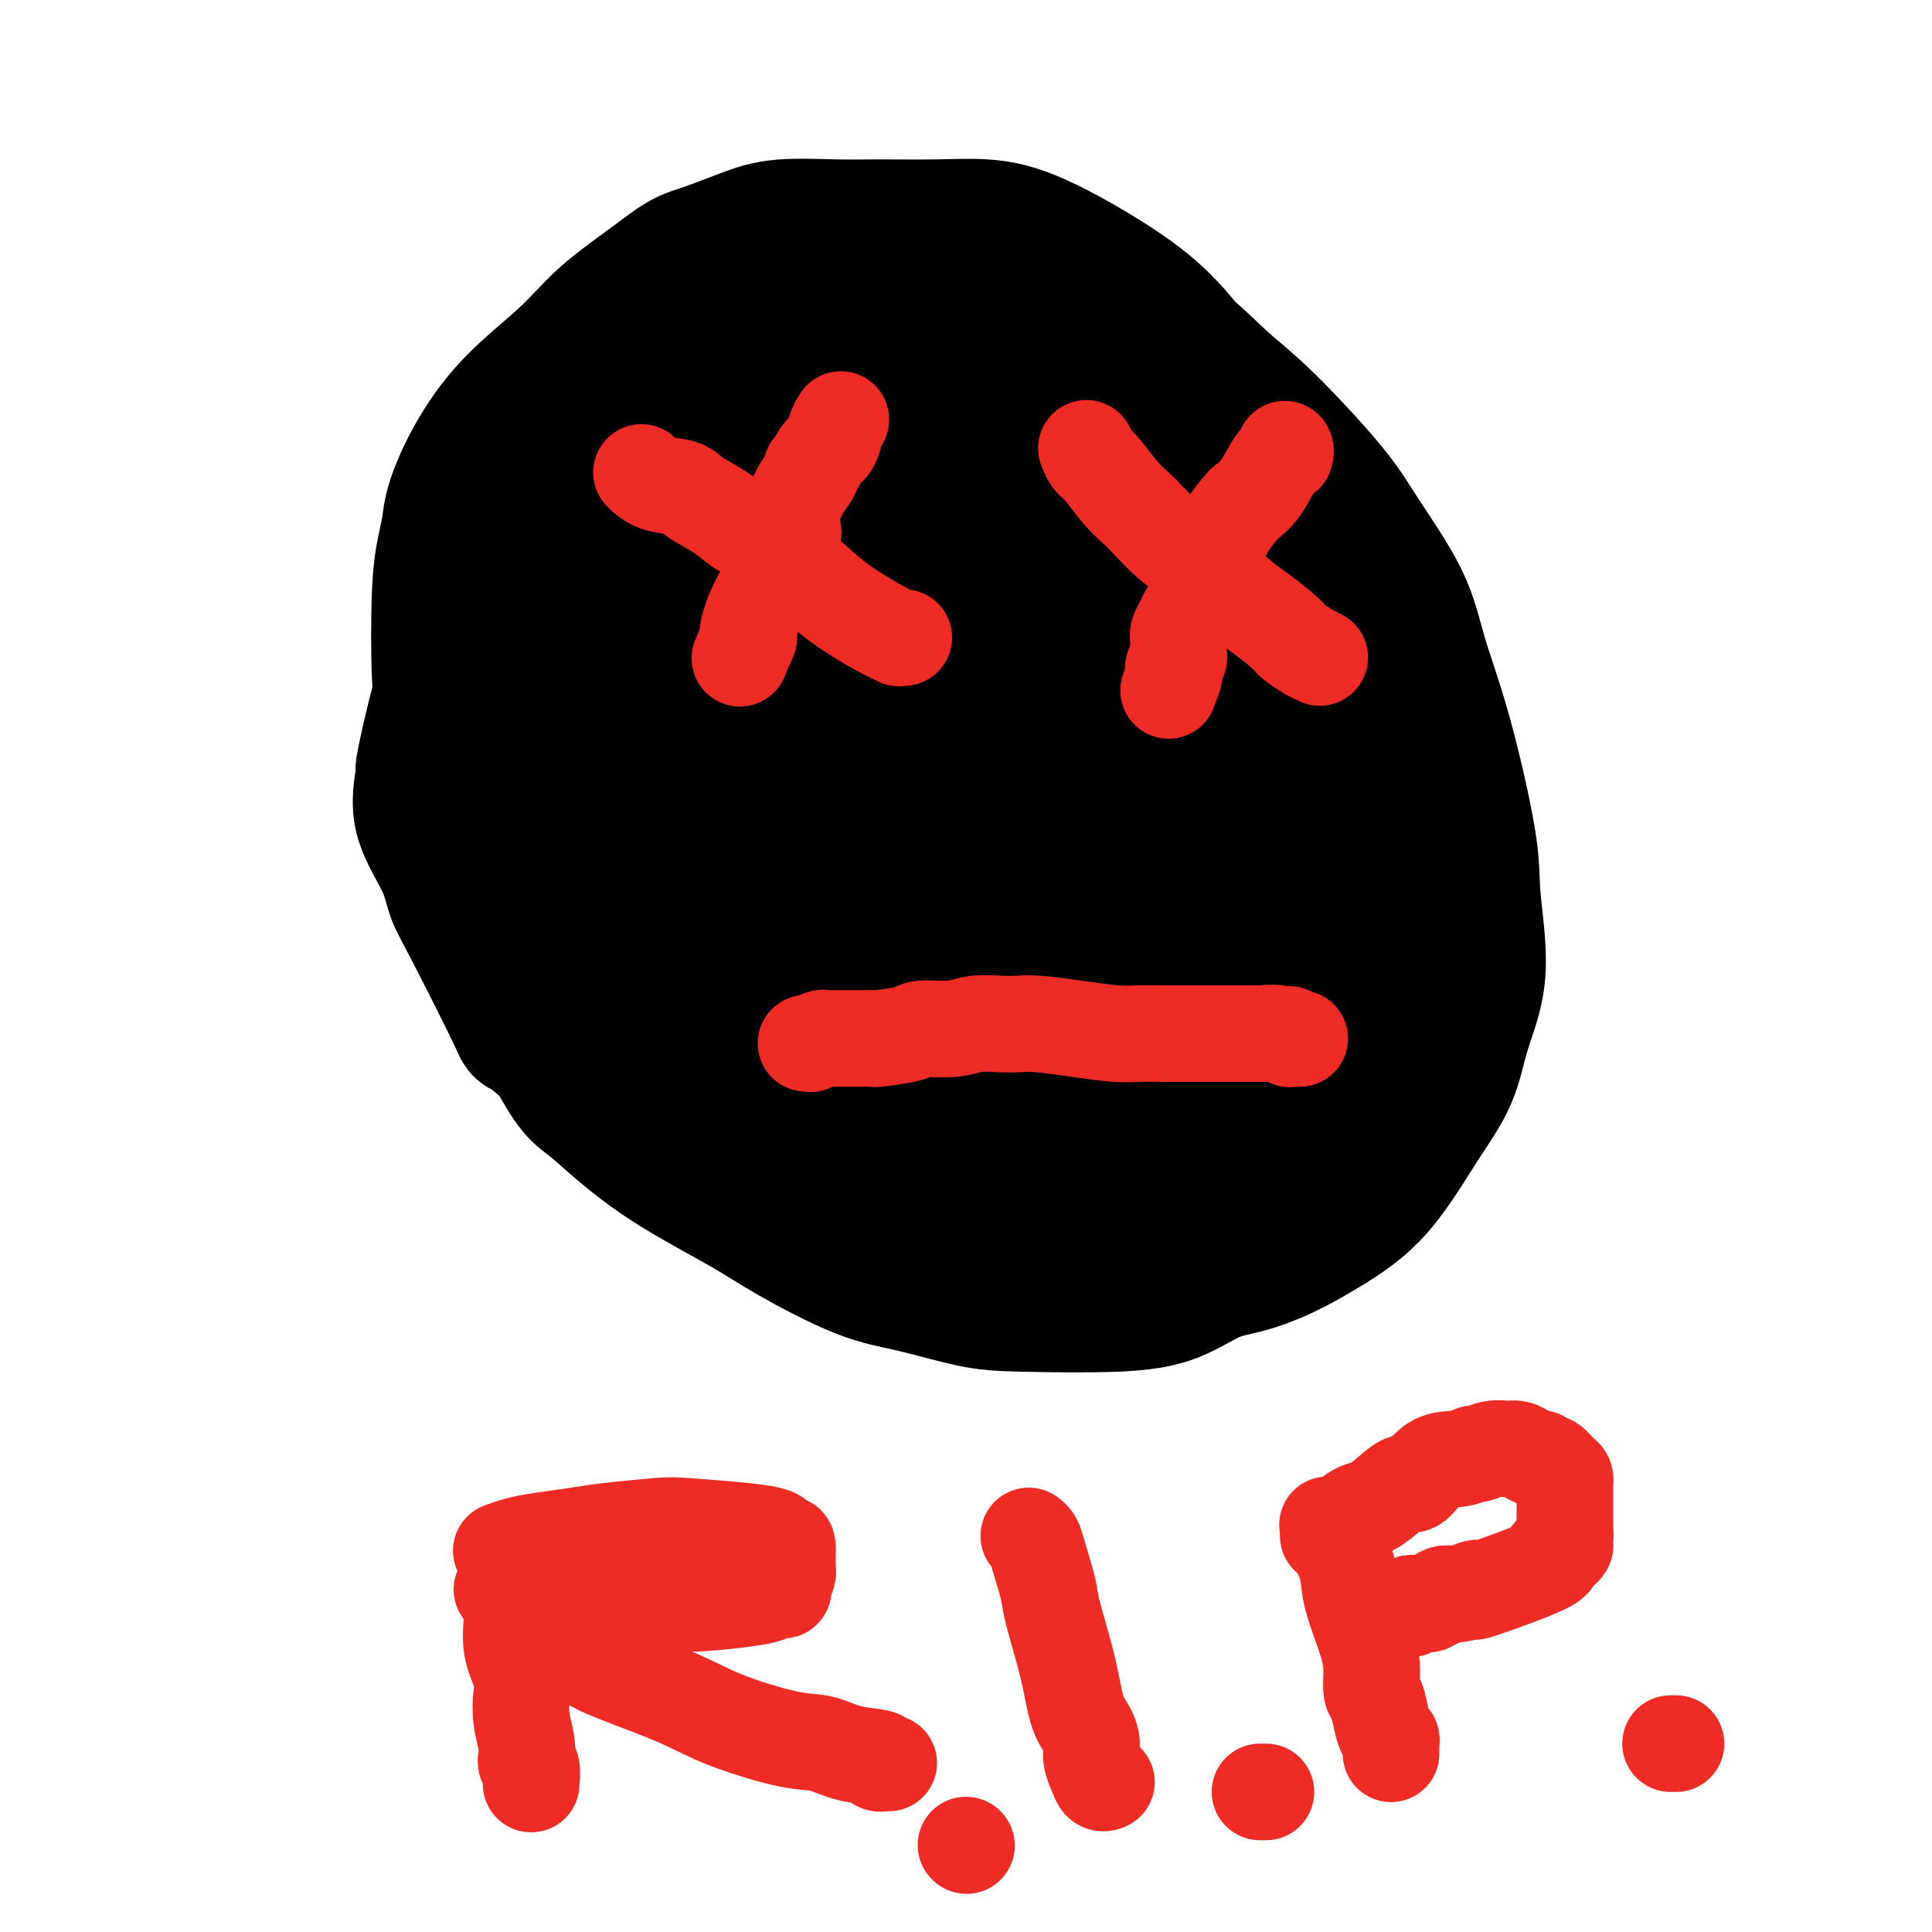 <svg viewBox='0 0 400 400' version='1.1' xmlns='http://www.w3.org/2000/svg' xmlns:xlink='http://www.w3.org/1999/xlink'><g fill='none' stroke='rgb(0,0,0)' stroke-width='28' stroke-linecap='round' stroke-linejoin='round'><path d='M241,115c0.118,-0.028 0.236,-0.056 0,0c-0.236,0.056 -0.825,0.196 -1,0c-0.175,-0.196 0.063,-0.727 0,-1c-0.063,-0.273 -0.426,-0.288 -1,-1c-0.574,-0.712 -1.359,-2.120 -2,-3c-0.641,-0.880 -1.139,-1.233 -2,-2c-0.861,-0.767 -2.085,-1.948 -3,-3c-0.915,-1.052 -1.521,-1.973 -3,-3c-1.479,-1.027 -3.832,-2.159 -6,-4c-2.168,-1.841 -4.152,-4.391 -7,-6c-2.848,-1.609 -6.559,-2.277 -9,-3c-2.441,-0.723 -3.610,-1.503 -6,-2c-2.390,-0.497 -5.999,-0.713 -9,-1c-3.001,-0.287 -5.394,-0.646 -8,-1c-2.606,-0.354 -5.424,-0.702 -8,-1c-2.576,-0.298 -4.912,-0.544 -9,0c-4.088,0.544 -9.930,1.878 -14,3c-4.070,1.122 -6.367,2.032 -9,3c-2.633,0.968 -5.602,1.996 -8,3c-2.398,1.004 -4.223,1.986 -7,4c-2.777,2.014 -6.504,5.061 -9,7c-2.496,1.939 -3.762,2.769 -6,5c-2.238,2.231 -5.448,5.864 -8,9c-2.552,3.136 -4.446,5.777 -6,8c-1.554,2.223 -2.767,4.029 -4,6c-1.233,1.971 -2.486,4.108 -4,9c-1.514,4.892 -3.290,12.541 -4,16c-0.710,3.459 -0.355,2.730 0,2'/><path d='M88,159c-1.455,6.493 -1.091,9.226 0,12c1.091,2.774 2.910,5.589 4,8c1.090,2.411 1.453,4.417 2,6c0.547,1.583 1.280,2.742 4,8c2.720,5.258 7.427,14.616 9,18c1.573,3.384 0.012,0.794 4,4c3.988,3.206 13.524,12.209 18,16c4.476,3.791 3.892,2.371 6,3c2.108,0.629 6.909,3.308 11,5c4.091,1.692 7.474,2.396 12,4c4.526,1.604 10.197,4.108 14,6c3.803,1.892 5.738,3.174 14,5c8.262,1.826 22.851,4.197 31,5c8.149,0.803 9.858,0.039 14,-1c4.142,-1.039 10.717,-2.351 15,-3c4.283,-0.649 6.275,-0.635 11,-3c4.725,-2.365 12.183,-7.111 16,-10c3.817,-2.889 3.994,-3.923 5,-6c1.006,-2.077 2.840,-5.197 4,-7c1.160,-1.803 1.646,-2.289 3,-4c1.354,-1.711 3.578,-4.648 5,-7c1.422,-2.352 2.044,-4.119 3,-6c0.956,-1.881 2.247,-3.878 3,-7c0.753,-3.122 0.969,-7.371 1,-11c0.031,-3.629 -0.124,-6.637 0,-9c0.124,-2.363 0.528,-4.081 0,-8c-0.528,-3.919 -1.987,-10.040 -3,-14c-1.013,-3.960 -1.580,-5.758 -3,-10c-1.420,-4.242 -3.691,-10.926 -6,-17c-2.309,-6.074 -4.654,-11.537 -7,-17'/><path d='M278,119c-4.624,-11.813 -6.685,-12.346 -9,-15c-2.315,-2.654 -4.885,-7.428 -8,-12c-3.115,-4.572 -6.777,-8.942 -10,-13c-3.223,-4.058 -6.008,-7.805 -9,-11c-2.992,-3.195 -6.192,-5.837 -11,-9c-4.808,-3.163 -11.225,-6.847 -16,-9c-4.775,-2.153 -7.910,-2.774 -11,-3c-3.090,-0.226 -6.136,-0.056 -10,0c-3.864,0.056 -8.547,-0.003 -12,0c-3.453,0.003 -5.678,0.068 -9,0c-3.322,-0.068 -7.742,-0.268 -11,0c-3.258,0.268 -5.353,1.002 -8,2c-2.647,0.998 -5.847,2.258 -8,3c-2.153,0.742 -3.259,0.966 -5,2c-1.741,1.034 -4.117,2.877 -7,5c-2.883,2.123 -6.271,4.524 -9,7c-2.729,2.476 -4.797,5.025 -8,8c-3.203,2.975 -7.541,6.376 -11,10c-3.459,3.624 -6.041,7.469 -8,11c-1.959,3.531 -3.296,6.746 -4,9c-0.704,2.254 -0.774,3.548 -1,5c-0.226,1.452 -0.608,3.064 -1,5c-0.392,1.936 -0.794,4.197 -1,9c-0.206,4.803 -0.217,12.147 0,17c0.217,4.853 0.661,7.214 1,11c0.339,3.786 0.572,8.995 1,13c0.428,4.005 1.051,6.805 2,11c0.949,4.195 2.223,9.784 3,12c0.777,2.216 1.055,1.058 3,5c1.945,3.942 5.556,12.983 8,18c2.444,5.017 3.722,6.008 5,7'/><path d='M114,217c4.452,8.725 6.083,9.537 8,11c1.917,1.463 4.120,3.575 7,6c2.880,2.425 6.438,5.162 11,8c4.562,2.838 10.129,5.776 14,8c3.871,2.224 6.046,3.734 10,6c3.954,2.266 9.688,5.288 14,7c4.312,1.712 7.203,2.115 11,3c3.797,0.885 8.499,2.252 12,3c3.501,0.748 5.802,0.878 11,1c5.198,0.122 13.293,0.235 19,0c5.707,-0.235 9.026,-0.819 12,-2c2.974,-1.181 5.604,-2.959 8,-4c2.396,-1.041 4.558,-1.346 7,-2c2.442,-0.654 5.165,-1.658 8,-3c2.835,-1.342 5.783,-3.022 9,-5c3.217,-1.978 6.703,-4.253 10,-8c3.297,-3.747 6.407,-8.965 9,-13c2.593,-4.035 4.671,-6.886 6,-10c1.329,-3.114 1.911,-6.490 3,-10c1.089,-3.510 2.685,-7.155 3,-12c0.315,-4.845 -0.652,-10.890 -1,-15c-0.348,-4.110 -0.077,-6.285 -1,-12c-0.923,-5.715 -3.040,-14.971 -5,-22c-1.960,-7.029 -3.764,-11.831 -5,-16c-1.236,-4.169 -1.903,-7.704 -4,-12c-2.097,-4.296 -5.625,-9.352 -8,-13c-2.375,-3.648 -3.598,-5.886 -7,-10c-3.402,-4.114 -8.984,-10.103 -13,-14c-4.016,-3.897 -6.466,-5.703 -9,-8c-2.534,-2.297 -5.153,-5.085 -9,-8c-3.847,-2.915 -8.924,-5.958 -14,-9'/><path d='M230,62c-8.364,-6.711 -6.774,-3.988 -10,-4c-3.226,-0.012 -11.266,-2.757 -16,-4c-4.734,-1.243 -6.160,-0.983 -9,-1c-2.840,-0.017 -7.094,-0.312 -11,0c-3.906,0.312 -7.465,1.231 -10,2c-2.535,0.769 -4.046,1.387 -7,3c-2.954,1.613 -7.353,4.221 -11,6c-3.647,1.779 -6.544,2.729 -9,4c-2.456,1.271 -4.471,2.864 -7,5c-2.529,2.136 -5.573,4.815 -8,7c-2.427,2.185 -4.238,3.877 -6,6c-1.762,2.123 -3.476,4.677 -5,7c-1.524,2.323 -2.856,4.415 -4,7c-1.144,2.585 -2.098,5.665 -3,9c-0.902,3.335 -1.753,6.926 -3,11c-1.247,4.074 -2.889,8.630 -4,13c-1.111,4.370 -1.689,8.555 -2,12c-0.311,3.445 -0.354,6.150 0,10c0.354,3.850 1.105,8.846 2,12c0.895,3.154 1.935,4.466 5,9c3.065,4.534 8.154,12.289 12,17c3.846,4.711 6.448,6.376 9,9c2.552,2.624 5.055,6.205 9,9c3.945,2.795 9.332,4.802 13,6c3.668,1.198 5.618,1.587 11,3c5.382,1.413 14.198,3.851 19,5c4.802,1.149 5.591,1.010 8,1c2.409,-0.010 6.440,0.111 10,0c3.560,-0.111 6.651,-0.453 9,-1c2.349,-0.547 3.957,-1.299 6,-3c2.043,-1.701 4.522,-4.350 7,-7'/><path d='M225,215c2.557,-2.841 2.449,-4.945 3,-9c0.551,-4.055 1.760,-10.063 3,-16c1.240,-5.937 2.509,-11.805 3,-16c0.491,-4.195 0.202,-6.717 0,-11c-0.202,-4.283 -0.318,-10.325 -1,-15c-0.682,-4.675 -1.929,-7.982 -3,-12c-1.071,-4.018 -1.965,-8.746 -5,-16c-3.035,-7.254 -8.210,-17.033 -12,-24c-3.790,-6.967 -6.196,-11.123 -9,-15c-2.804,-3.877 -6.005,-7.475 -9,-10c-2.995,-2.525 -5.782,-3.978 -9,-6c-3.218,-2.022 -6.865,-4.614 -10,-6c-3.135,-1.386 -5.758,-1.567 -8,-2c-2.242,-0.433 -4.105,-1.117 -8,0c-3.895,1.117 -9.823,4.036 -14,7c-4.177,2.964 -6.602,5.974 -9,9c-2.398,3.026 -4.770,6.066 -8,10c-3.230,3.934 -7.318,8.760 -11,15c-3.682,6.240 -6.959,13.895 -9,20c-2.041,6.105 -2.845,10.660 -3,17c-0.155,6.340 0.340,14.463 2,22c1.660,7.537 4.487,14.486 7,21c2.513,6.514 4.713,12.591 7,18c2.287,5.409 4.662,10.150 10,15c5.338,4.850 13.639,9.808 20,13c6.361,3.192 10.781,4.617 15,6c4.219,1.383 8.235,2.724 14,4c5.765,1.276 13.277,2.486 19,3c5.723,0.514 9.656,0.331 13,0c3.344,-0.331 6.098,-0.809 9,-3c2.902,-2.191 5.951,-6.096 9,-10'/><path d='M231,224c2.234,-2.672 3.319,-4.351 4,-7c0.681,-2.649 0.958,-6.268 1,-11c0.042,-4.732 -0.149,-10.578 0,-15c0.149,-4.422 0.639,-7.422 0,-14c-0.639,-6.578 -2.408,-16.735 -3,-21c-0.592,-4.265 -0.006,-2.640 -2,-7c-1.994,-4.360 -6.569,-14.707 -10,-21c-3.431,-6.293 -5.719,-8.532 -9,-11c-3.281,-2.468 -7.556,-5.165 -12,-8c-4.444,-2.835 -9.056,-5.809 -16,-8c-6.944,-2.191 -16.221,-3.599 -22,-4c-5.779,-0.401 -8.061,0.204 -11,1c-2.939,0.796 -6.537,1.784 -11,4c-4.463,2.216 -9.792,5.662 -14,10c-4.208,4.338 -7.295,9.568 -9,14c-1.705,4.432 -2.028,8.066 -3,12c-0.972,3.934 -2.594,8.166 -1,16c1.594,7.834 6.405,19.269 11,28c4.595,8.731 8.975,14.759 13,20c4.025,5.241 7.697,9.696 13,14c5.303,4.304 12.239,8.456 18,12c5.761,3.544 10.349,6.480 15,8c4.651,1.520 9.365,1.624 15,2c5.635,0.376 12.189,1.025 17,1c4.811,-0.025 7.878,-0.724 11,-2c3.122,-1.276 6.298,-3.129 9,-5c2.702,-1.871 4.928,-3.761 7,-6c2.072,-2.239 3.988,-4.827 6,-10c2.012,-5.173 4.119,-12.931 5,-16c0.881,-3.069 0.538,-1.448 1,-4c0.462,-2.552 1.731,-9.276 3,-16'/><path d='M257,180c1.395,-7.863 0.383,-9.522 0,-12c-0.383,-2.478 -0.137,-5.776 0,-10c0.137,-4.224 0.166,-9.374 0,-13c-0.166,-3.626 -0.529,-5.730 -3,-11c-2.471,-5.270 -7.052,-13.708 -10,-19c-2.948,-5.292 -4.262,-7.439 -7,-10c-2.738,-2.561 -6.900,-5.535 -10,-8c-3.100,-2.465 -5.139,-4.420 -7,-6c-1.861,-1.580 -3.544,-2.784 -5,-4c-1.456,-1.216 -2.683,-2.443 -6,-4c-3.317,-1.557 -8.722,-3.442 -13,-5c-4.278,-1.558 -7.430,-2.789 -11,-3c-3.570,-0.211 -7.560,0.597 -12,2c-4.440,1.403 -9.332,3.402 -13,5c-3.668,1.598 -6.113,2.796 -9,5c-2.887,2.204 -6.217,5.416 -9,8c-2.783,2.584 -5.020,4.541 -9,10c-3.980,5.459 -9.705,14.419 -13,21c-3.295,6.581 -4.161,10.783 -5,14c-0.839,3.217 -1.651,5.450 -2,10c-0.349,4.550 -0.235,11.418 0,16c0.235,4.582 0.592,6.876 3,12c2.408,5.124 6.867,13.076 11,19c4.133,5.924 7.938,9.821 12,13c4.062,3.179 8.380,5.639 13,8c4.620,2.361 9.542,4.622 13,6c3.458,1.378 5.453,1.875 10,3c4.547,1.125 11.647,2.880 17,4c5.353,1.120 8.958,1.606 14,2c5.042,0.394 11.521,0.697 18,1'/><path d='M224,234c9.020,1.145 7.070,0.507 9,0c1.930,-0.507 7.740,-0.882 11,-2c3.260,-1.118 3.970,-2.979 5,-4c1.030,-1.021 2.380,-1.200 4,-3c1.620,-1.800 3.508,-5.219 5,-8c1.492,-2.781 2.587,-4.924 3,-9c0.413,-4.076 0.144,-10.085 0,-15c-0.144,-4.915 -0.163,-8.737 -1,-13c-0.837,-4.263 -2.490,-8.966 -4,-13c-1.510,-4.034 -2.875,-7.397 -6,-13c-3.125,-5.603 -8.010,-13.444 -11,-18c-2.990,-4.556 -4.086,-5.826 -8,-10c-3.914,-4.174 -10.645,-11.250 -16,-16c-5.355,-4.750 -9.332,-7.174 -14,-10c-4.668,-2.826 -10.026,-6.056 -13,-8c-2.974,-1.944 -3.563,-2.604 -7,-5c-3.437,-2.396 -9.722,-6.530 -14,-9c-4.278,-2.470 -6.549,-3.277 -10,-4c-3.451,-0.723 -8.083,-1.363 -11,-2c-2.917,-0.637 -4.120,-1.270 -6,-1c-1.880,0.270 -4.438,1.444 -7,3c-2.562,1.556 -5.128,3.493 -7,5c-1.872,1.507 -3.051,2.582 -6,6c-2.949,3.418 -7.670,9.179 -11,14c-3.330,4.821 -5.271,8.701 -7,11c-1.729,2.299 -3.248,3.015 -4,9c-0.752,5.985 -0.737,17.239 -1,22c-0.263,4.761 -0.802,3.029 1,8c1.802,4.971 5.947,16.646 9,23c3.053,6.354 5.015,7.387 8,10c2.985,2.613 6.992,6.807 11,11'/><path d='M126,193c5.794,4.921 10.781,6.723 15,9c4.219,2.277 7.672,5.030 11,7c3.328,1.970 6.533,3.158 13,5c6.467,1.842 16.197,4.339 22,6c5.803,1.661 7.680,2.486 12,3c4.320,0.514 11.085,0.718 14,1c2.915,0.282 1.982,0.642 5,1c3.018,0.358 9.989,0.713 13,1c3.011,0.287 2.063,0.507 4,0c1.937,-0.507 6.761,-1.742 9,-2c2.239,-0.258 1.894,0.459 3,0c1.106,-0.459 3.662,-2.095 5,-3c1.338,-0.905 1.456,-1.080 2,-2c0.544,-0.920 1.514,-2.586 3,-4c1.486,-1.414 3.488,-2.576 5,-4c1.512,-1.424 2.535,-3.110 3,-4c0.465,-0.890 0.374,-0.984 1,-2c0.626,-1.016 1.971,-2.953 3,-5c1.029,-2.047 1.742,-4.202 2,-6c0.258,-1.798 0.063,-3.237 0,-5c-0.063,-1.763 0.008,-3.848 0,-6c-0.008,-2.152 -0.094,-4.370 0,-7c0.094,-2.630 0.367,-5.672 0,-8c-0.367,-2.328 -1.373,-3.943 -2,-6c-0.627,-2.057 -0.877,-4.558 -1,-7c-0.123,-2.442 -0.121,-4.826 0,-6c0.121,-1.174 0.362,-1.140 0,-4c-0.362,-2.860 -1.328,-8.616 -2,-12c-0.672,-3.384 -1.049,-4.395 -2,-6c-0.951,-1.605 -2.475,-3.802 -4,-6'/><path d='M260,121c-2.189,-4.758 -3.663,-4.654 -5,-6c-1.337,-1.346 -2.537,-4.142 -4,-6c-1.463,-1.858 -3.188,-2.777 -6,-5c-2.812,-2.223 -6.709,-5.749 -10,-8c-3.291,-2.251 -5.974,-3.227 -8,-4c-2.026,-0.773 -3.395,-1.343 -5,-2c-1.605,-0.657 -3.448,-1.402 -5,-2c-1.552,-0.598 -2.815,-1.050 -4,-1c-1.185,0.050 -2.294,0.602 -5,0c-2.706,-0.602 -7.010,-2.357 -10,-3c-2.990,-0.643 -4.665,-0.173 -7,0c-2.335,0.173 -5.331,0.049 -7,0c-1.669,-0.049 -2.010,-0.023 -3,0c-0.990,0.023 -2.629,0.043 -4,0c-1.371,-0.043 -2.475,-0.149 -4,0c-1.525,0.149 -3.470,0.555 -5,1c-1.530,0.445 -2.645,0.931 -4,2c-1.355,1.069 -2.950,2.723 -4,4c-1.050,1.277 -1.554,2.179 -3,4c-1.446,1.821 -3.834,4.561 -5,6c-1.166,1.439 -1.111,1.575 -3,4c-1.889,2.425 -5.721,7.138 -8,11c-2.279,3.862 -3.003,6.874 -4,11c-0.997,4.126 -2.265,9.368 -3,14c-0.735,4.632 -0.935,8.656 -1,12c-0.065,3.344 0.007,6.009 0,8c-0.007,1.991 -0.093,3.310 0,6c0.093,2.690 0.365,6.752 1,11c0.635,4.248 1.632,8.682 3,12c1.368,3.318 3.105,5.519 5,9c1.895,3.481 3.947,8.240 6,13'/><path d='M148,212c4.853,9.001 9.986,14.504 12,17c2.014,2.496 0.908,1.986 3,3c2.092,1.014 7.382,3.553 11,5c3.618,1.447 5.565,1.804 7,2c1.435,0.196 2.359,0.233 5,0c2.641,-0.233 7.000,-0.735 10,-1c3.000,-0.265 4.643,-0.293 8,-1c3.357,-0.707 8.429,-2.093 13,-5c4.571,-2.907 8.640,-7.336 12,-11c3.360,-3.664 6.012,-6.564 8,-10c1.988,-3.436 3.314,-7.408 4,-12c0.686,-4.592 0.732,-9.803 1,-14c0.268,-4.197 0.757,-7.380 0,-14c-0.757,-6.620 -2.759,-16.676 -4,-22c-1.241,-5.324 -1.719,-5.914 -3,-9c-1.281,-3.086 -3.364,-8.666 -5,-12c-1.636,-3.334 -2.824,-4.420 -5,-7c-2.176,-2.580 -5.341,-6.652 -8,-9c-2.659,-2.348 -4.811,-2.970 -7,-4c-2.189,-1.030 -4.415,-2.467 -6,-3c-1.585,-0.533 -2.529,-0.163 -3,0c-0.471,0.163 -0.469,0.120 -1,0c-0.531,-0.120 -1.595,-0.317 -3,0c-1.405,0.317 -3.151,1.146 -5,2c-1.849,0.854 -3.801,1.731 -8,5c-4.199,3.269 -10.646,8.928 -13,11c-2.354,2.072 -0.614,0.555 -3,4c-2.386,3.445 -8.897,11.851 -13,18c-4.103,6.149 -5.797,10.040 -7,13c-1.203,2.960 -1.915,4.989 -2,8c-0.085,3.011 0.458,7.006 1,11'/><path d='M147,177c0.666,5.837 2.831,10.931 5,15c2.169,4.069 4.341,7.114 6,9c1.659,1.886 2.807,2.614 5,4c2.193,1.386 5.433,3.430 8,5c2.567,1.570 4.460,2.667 7,3c2.540,0.333 5.725,-0.099 8,0c2.275,0.099 3.639,0.729 6,-1c2.361,-1.729 5.721,-5.817 7,-10c1.279,-4.183 0.479,-8.460 0,-13c-0.479,-4.540 -0.637,-9.343 -1,-14c-0.363,-4.657 -0.932,-9.169 -2,-13c-1.068,-3.831 -2.637,-6.980 -4,-9c-1.363,-2.020 -2.522,-2.910 -5,-4c-2.478,-1.090 -6.274,-2.380 -8,-3c-1.726,-0.620 -1.380,-0.569 -2,0c-0.620,0.569 -2.204,1.657 -4,3c-1.796,1.343 -3.803,2.939 -5,5c-1.197,2.061 -1.586,4.585 -2,7c-0.414,2.415 -0.855,4.721 0,7c0.855,2.279 3.005,4.531 5,7c1.995,2.469 3.834,5.156 6,7c2.166,1.844 4.659,2.846 8,4c3.341,1.154 7.530,2.462 10,3c2.470,0.538 3.222,0.307 6,0c2.778,-0.307 7.584,-0.691 10,-2c2.416,-1.309 2.442,-3.545 3,-6c0.558,-2.455 1.647,-5.130 2,-9c0.353,-3.870 -0.029,-8.934 -1,-13c-0.971,-4.066 -2.531,-7.133 -4,-9c-1.469,-1.867 -2.848,-2.533 -4,-3c-1.152,-0.467 -2.076,-0.733 -3,-1'/><path d='M204,146c-3.172,-0.100 -7.601,1.651 -10,4c-2.399,2.349 -2.768,5.295 -4,8c-1.232,2.705 -3.328,5.168 -5,9c-1.672,3.832 -2.922,9.032 -3,12c-0.078,2.968 1.015,3.705 2,5c0.985,1.295 1.863,3.148 2,4c0.137,0.852 -0.468,0.704 0,0c0.468,-0.704 2.008,-1.963 3,-4c0.992,-2.037 1.435,-4.853 2,-9c0.565,-4.147 1.251,-9.627 1,-15c-0.251,-5.373 -1.440,-10.640 -3,-16c-1.560,-5.360 -3.490,-10.813 -6,-17c-2.510,-6.187 -5.600,-13.109 -7,-17c-1.400,-3.891 -1.111,-4.753 -1,-5c0.111,-0.247 0.045,0.120 0,0c-0.045,-0.120 -0.068,-0.726 1,0c1.068,0.726 3.229,2.783 5,5c1.771,2.217 3.154,4.594 5,11c1.846,6.406 4.155,16.841 5,24c0.845,7.159 0.226,11.042 0,15c-0.226,3.958 -0.059,7.992 0,10c0.059,2.008 0.008,1.992 0,2c-0.008,0.008 0.026,0.041 0,0c-0.026,-0.041 -0.112,-0.156 0,0c0.112,0.156 0.420,0.581 -1,-1c-1.420,-1.581 -4.570,-5.169 -7,-9c-2.430,-3.831 -4.140,-7.905 -5,-11c-0.860,-3.095 -0.870,-5.211 -1,-9c-0.130,-3.789 -0.381,-9.251 0,-13c0.381,-3.749 1.395,-5.785 3,-8c1.605,-2.215 3.803,-4.607 6,-7'/><path d='M186,114c2.415,-2.382 3.953,-0.837 6,0c2.047,0.837 4.602,0.967 7,2c2.398,1.033 4.639,2.969 7,5c2.361,2.031 4.844,4.158 7,7c2.156,2.842 3.987,6.399 5,11c1.013,4.601 1.209,10.248 1,14c-0.209,3.752 -0.821,5.611 -2,8c-1.179,2.389 -2.924,5.307 -5,8c-2.076,2.693 -4.483,5.160 -6,7c-1.517,1.840 -2.144,3.051 -4,4c-1.856,0.949 -4.941,1.634 -7,2c-2.059,0.366 -3.093,0.413 -6,-1c-2.907,-1.413 -7.686,-4.286 -11,-7c-3.314,-2.714 -5.162,-5.268 -8,-9c-2.838,-3.732 -6.667,-8.643 -9,-12c-2.333,-3.357 -3.170,-5.161 -4,-8c-0.830,-2.839 -1.652,-6.713 -2,-9c-0.348,-2.287 -0.222,-2.988 0,-5c0.222,-2.012 0.541,-5.337 2,-8c1.459,-2.663 4.058,-4.664 7,-7c2.942,-2.336 6.225,-5.006 9,-7c2.775,-1.994 5.041,-3.311 8,-5c2.959,-1.689 6.610,-3.749 10,-6c3.390,-2.251 6.519,-4.694 8,-6c1.481,-1.306 1.314,-1.474 2,-2c0.686,-0.526 2.226,-1.410 3,-2c0.774,-0.590 0.782,-0.884 1,-1c0.218,-0.116 0.646,-0.052 1,0c0.354,0.052 0.634,0.091 1,0c0.366,-0.091 0.819,-0.312 1,0c0.181,0.312 0.091,1.156 0,2'/><path d='M208,89c0.967,0.549 1.385,1.423 2,2c0.615,0.577 1.429,0.857 2,1c0.571,0.143 0.900,0.148 1,0c0.100,-0.148 -0.029,-0.451 0,0c0.029,0.451 0.216,1.654 1,3c0.784,1.346 2.166,2.835 3,4c0.834,1.165 1.122,2.005 2,3c0.878,0.995 2.347,2.146 3,3c0.653,0.854 0.492,1.413 1,2c0.508,0.587 1.687,1.203 2,2c0.313,0.797 -0.240,1.776 1,4c1.240,2.224 4.274,5.693 6,8c1.726,2.307 2.143,3.453 3,5c0.857,1.547 2.153,3.495 3,6c0.847,2.505 1.247,5.567 2,8c0.753,2.433 1.861,4.237 3,7c1.139,2.763 2.309,6.485 3,9c0.691,2.515 0.904,3.824 1,5c0.096,1.176 0.076,2.220 0,4c-0.076,1.780 -0.208,4.295 0,8c0.208,3.705 0.758,8.601 1,12c0.242,3.399 0.178,5.300 0,6c-0.178,0.700 -0.469,0.198 -1,1c-0.531,0.802 -1.303,2.907 -2,5c-0.697,2.093 -1.320,4.174 -2,5c-0.680,0.826 -1.418,0.396 -3,1c-1.582,0.604 -4.010,2.242 -5,3c-0.990,0.758 -0.544,0.636 -1,1c-0.456,0.364 -1.815,1.213 -4,2c-2.185,0.787 -5.196,1.510 -7,2c-1.804,0.490 -2.402,0.745 -3,1'/><path d='M220,212c-4.193,1.773 -3.174,1.204 -3,1c0.174,-0.204 -0.496,-0.043 -1,0c-0.504,0.043 -0.841,-0.033 -1,0c-0.159,0.033 -0.138,0.173 0,0c0.138,-0.173 0.394,-0.659 0,-2c-0.394,-1.341 -1.438,-3.537 -2,-5c-0.562,-1.463 -0.642,-2.192 -1,-4c-0.358,-1.808 -0.996,-4.697 -1,-8c-0.004,-3.303 0.625,-7.022 1,-10c0.375,-2.978 0.497,-5.214 1,-9c0.503,-3.786 1.388,-9.123 2,-15c0.612,-5.877 0.950,-12.294 1,-17c0.050,-4.706 -0.190,-7.700 0,-11c0.190,-3.300 0.808,-6.907 1,-10c0.192,-3.093 -0.043,-5.674 0,-8c0.043,-2.326 0.365,-4.399 0,-8c-0.365,-3.601 -1.418,-8.732 -2,-12c-0.582,-3.268 -0.692,-4.675 -1,-6c-0.308,-1.325 -0.815,-2.568 -1,-3c-0.185,-0.432 -0.050,-0.053 0,-1c0.050,-0.947 0.013,-3.219 0,-4c-0.013,-0.781 -0.004,-0.069 0,0c0.004,0.069 0.001,-0.504 0,-1c-0.001,-0.496 -0.000,-0.917 0,-1c0.000,-0.083 0.000,0.170 0,0c-0.000,-0.170 -0.000,-0.763 0,-1c0.000,-0.237 0.000,-0.119 0,0'/><path d='M213,77c-0.376,-6.796 0.683,-1.286 2,1c1.317,2.286 2.891,1.346 4,1c1.109,-0.346 1.754,-0.099 2,0c0.246,0.099 0.094,0.052 0,0c-0.094,-0.052 -0.128,-0.107 0,0c0.128,0.107 0.419,0.375 0,1c-0.419,0.625 -1.548,1.607 -2,2c-0.452,0.393 -0.226,0.196 0,0'/></g>
<g fill='none' stroke='rgb(238,43,36)' stroke-width='20' stroke-linecap='round' stroke-linejoin='round'><path d='M133,98c0.055,0.056 0.109,0.111 0,0c-0.109,-0.111 -0.382,-0.389 0,0c0.382,0.389 1.419,1.446 3,2c1.581,0.554 3.707,0.606 5,1c1.293,0.394 1.752,1.130 3,2c1.248,0.870 3.283,1.872 5,3c1.717,1.128 3.116,2.380 4,3c0.884,0.620 1.254,0.607 2,1c0.746,0.393 1.868,1.190 3,2c1.132,0.810 2.273,1.632 4,3c1.727,1.368 4.041,3.281 6,5c1.959,1.719 3.562,3.245 6,5c2.438,1.755 5.711,3.738 8,5c2.289,1.262 3.594,1.802 4,2c0.406,0.198 -0.087,0.053 0,0c0.087,-0.053 0.754,-0.014 1,0c0.246,0.014 0.070,0.004 0,0c-0.070,-0.004 -0.035,-0.002 0,0'/><path d='M174,87c-0.026,0.040 -0.052,0.079 0,0c0.052,-0.079 0.183,-0.277 0,0c-0.183,0.277 -0.680,1.030 -1,2c-0.320,0.970 -0.462,2.156 -1,3c-0.538,0.844 -1.471,1.346 -2,2c-0.529,0.654 -0.652,1.460 -1,2c-0.348,0.540 -0.920,0.814 -1,1c-0.080,0.186 0.332,0.284 0,1c-0.332,0.716 -1.408,2.050 -2,3c-0.592,0.950 -0.701,1.516 -1,2c-0.299,0.484 -0.787,0.885 -1,2c-0.213,1.115 -0.152,2.943 0,4c0.152,1.057 0.396,1.344 0,2c-0.396,0.656 -1.430,1.681 -2,3c-0.570,1.319 -0.674,2.933 -1,4c-0.326,1.067 -0.874,1.588 -1,2c-0.126,0.412 0.169,0.715 0,1c-0.169,0.285 -0.801,0.553 -1,1c-0.199,0.447 0.034,1.072 0,1c-0.034,-0.072 -0.335,-0.843 -1,0c-0.665,0.843 -1.695,3.298 -2,4c-0.305,0.702 0.114,-0.349 0,0c-0.114,0.349 -0.763,2.097 -1,3c-0.237,0.903 -0.064,0.960 0,1c0.064,0.040 0.017,0.062 0,0c-0.017,-0.062 -0.005,-0.209 0,0c0.005,0.209 0.001,0.774 0,1c-0.001,0.226 -0.001,0.113 0,0'/><path d='M155,132c-3.167,7.500 -1.583,3.750 0,0'/><path d='M225,93c-0.006,-0.014 -0.011,-0.029 0,0c0.011,0.029 0.040,0.101 0,0c-0.040,-0.101 -0.149,-0.376 0,0c0.149,0.376 0.556,1.401 1,2c0.444,0.599 0.926,0.772 2,2c1.074,1.228 2.742,3.512 4,5c1.258,1.488 2.108,2.180 3,3c0.892,0.820 1.828,1.767 3,3c1.172,1.233 2.580,2.751 4,4c1.420,1.249 2.853,2.229 4,3c1.147,0.771 2.007,1.333 4,3c1.993,1.667 5.120,4.441 7,6c1.880,1.559 2.512,1.905 4,3c1.488,1.095 3.832,2.938 5,4c1.168,1.062 1.160,1.342 2,2c0.840,0.658 2.526,1.693 3,2c0.474,0.307 -0.265,-0.114 0,0c0.265,0.114 1.535,0.763 2,1c0.465,0.237 0.125,0.064 0,0c-0.125,-0.064 -0.034,-0.017 0,0c0.034,0.017 0.010,0.005 0,0c-0.010,-0.005 -0.005,-0.002 0,0'/><path d='M266,94c-0.003,-0.037 -0.006,-0.073 0,0c0.006,0.073 0.021,0.256 0,0c-0.021,-0.256 -0.080,-0.951 0,-1c0.080,-0.049 0.297,0.548 0,1c-0.297,0.452 -1.108,0.759 -2,2c-0.892,1.241 -1.864,3.415 -3,5c-1.136,1.585 -2.437,2.579 -3,3c-0.563,0.421 -0.388,0.267 -1,1c-0.612,0.733 -2.010,2.352 -3,4c-0.990,1.648 -1.571,3.326 -2,4c-0.429,0.674 -0.705,0.343 -1,1c-0.295,0.657 -0.608,2.301 -1,3c-0.392,0.699 -0.864,0.452 -1,1c-0.136,0.548 0.065,1.890 0,3c-0.065,1.110 -0.396,1.986 -1,3c-0.604,1.014 -1.483,2.164 -2,3c-0.517,0.836 -0.673,1.357 -1,2c-0.327,0.643 -0.823,1.409 -1,2c-0.177,0.591 -0.033,1.009 0,2c0.033,0.991 -0.044,2.557 0,3c0.044,0.443 0.208,-0.235 0,0c-0.208,0.235 -0.788,1.383 -1,2c-0.212,0.617 -0.057,0.701 0,1c0.057,0.299 0.015,0.811 0,1c-0.015,0.189 -0.004,0.054 0,0c0.004,-0.054 0.002,-0.027 0,0'/><path d='M243,140c-1.833,5.167 -0.917,2.583 0,0'/><path d='M167,216c-0.109,-0.002 -0.218,-0.004 0,0c0.218,0.004 0.764,0.015 1,0c0.236,-0.015 0.162,-0.057 0,0c-0.162,0.057 -0.411,0.211 0,0c0.411,-0.211 1.482,-0.789 2,-1c0.518,-0.211 0.482,-0.057 1,0c0.518,0.057 1.591,0.015 2,0c0.409,-0.015 0.156,-0.004 0,0c-0.156,0.004 -0.213,0.001 0,0c0.213,-0.001 0.696,-0.000 1,0c0.304,0.000 0.430,0.001 1,0c0.570,-0.001 1.585,-0.003 2,0c0.415,0.003 0.229,0.011 1,0c0.771,-0.011 2.498,-0.040 3,0c0.502,0.040 -0.223,0.151 1,0c1.223,-0.151 4.392,-0.562 6,-1c1.608,-0.438 1.655,-0.902 3,-1c1.345,-0.098 3.987,0.169 6,0c2.013,-0.169 3.396,-0.775 5,-1c1.604,-0.225 3.429,-0.071 5,0c1.571,0.071 2.887,0.057 4,0c1.113,-0.057 2.023,-0.159 4,0c1.977,0.159 5.022,0.578 8,1c2.978,0.422 5.888,0.845 8,1c2.112,0.155 3.426,0.042 5,0c1.574,-0.042 3.409,-0.011 5,0c1.591,0.011 2.937,0.003 5,0c2.063,-0.003 4.842,-0.001 7,0c2.158,0.001 3.697,0.000 5,0c1.303,-0.000 2.372,-0.000 3,0c0.628,0.000 0.814,0.000 1,0'/><path d='M262,214c9.419,0.326 2.968,0.140 1,0c-1.968,-0.140 0.548,-0.234 2,0c1.452,0.234 1.839,0.795 2,1c0.161,0.205 0.096,0.055 0,0c-0.096,-0.055 -0.223,-0.015 0,0c0.223,0.015 0.796,0.004 1,0c0.204,-0.004 0.041,-0.001 0,0c-0.041,0.001 0.042,0.000 0,0c-0.042,-0.000 -0.207,-0.000 0,0c0.207,0.000 0.787,0.000 1,0c0.213,-0.000 0.061,-0.000 0,0c-0.061,0.000 -0.030,0.000 0,0'/><path d='M104,329c0.021,-0.028 0.042,-0.057 0,0c-0.042,0.057 -0.147,0.199 0,0c0.147,-0.199 0.548,-0.740 1,0c0.452,0.740 0.957,2.759 1,5c0.043,2.241 -0.377,4.703 0,7c0.377,2.297 1.551,4.427 2,6c0.449,1.573 0.173,2.589 0,4c-0.173,1.411 -0.244,3.219 0,5c0.244,1.781 0.801,3.536 1,5c0.199,1.464 0.039,2.638 0,3c-0.039,0.362 0.042,-0.088 0,0c-0.042,0.088 -0.207,0.714 0,1c0.207,0.286 0.787,0.231 1,1c0.213,0.769 0.061,2.363 0,3c-0.061,0.637 -0.030,0.319 0,0'/><path d='M104,321c0.063,-0.024 0.126,-0.048 0,0c-0.126,0.048 -0.441,0.168 0,0c0.441,-0.168 1.637,-0.623 3,-1c1.363,-0.377 2.891,-0.676 5,-1c2.109,-0.324 4.797,-0.672 7,-1c2.203,-0.328 3.921,-0.635 7,-1c3.079,-0.365 7.518,-0.789 10,-1c2.482,-0.211 3.008,-0.209 6,0c2.992,0.209 8.452,0.627 12,1c3.548,0.373 5.185,0.702 6,1c0.815,0.298 0.808,0.564 1,1c0.192,0.436 0.583,1.043 1,1c0.417,-0.043 0.860,-0.734 1,0c0.140,0.734 -0.024,2.893 0,4c0.024,1.107 0.236,1.161 0,2c-0.236,0.839 -0.918,2.464 -1,3c-0.082,0.536 0.438,-0.016 0,0c-0.438,0.016 -1.833,0.601 -3,1c-1.167,0.399 -2.105,0.614 -5,1c-2.895,0.386 -7.745,0.943 -12,1c-4.255,0.057 -7.913,-0.387 -11,0c-3.087,0.387 -5.601,1.606 -8,2c-2.399,0.394 -4.681,-0.035 -6,0c-1.319,0.035 -1.673,0.535 -2,1c-0.327,0.465 -0.626,0.894 -1,1c-0.374,0.106 -0.821,-0.113 -1,0c-0.179,0.113 -0.089,0.556 0,1'/><path d='M113,337c-7.646,1.490 -2.261,1.215 0,1c2.261,-0.215 1.397,-0.368 1,0c-0.397,0.368 -0.326,1.259 1,2c1.326,0.741 3.908,1.334 5,2c1.092,0.666 0.696,1.406 4,3c3.304,1.594 10.310,4.042 15,6c4.690,1.958 7.066,3.428 11,5c3.934,1.572 9.428,3.248 13,4c3.572,0.752 5.224,0.580 7,1c1.776,0.420 3.676,1.433 6,2c2.324,0.567 5.071,0.688 6,1c0.929,0.312 0.039,0.816 0,1c-0.039,0.184 0.773,0.049 1,0c0.227,-0.049 -0.131,-0.013 0,0c0.131,0.013 0.752,0.004 1,0c0.248,-0.004 0.124,-0.002 0,0'/><path d='M213,318c0.368,0.274 0.735,0.548 1,1c0.265,0.452 0.427,1.083 1,3c0.573,1.917 1.558,5.121 2,7c0.442,1.879 0.343,2.432 1,5c0.657,2.568 2.070,7.152 3,11c0.930,3.848 1.377,6.960 2,9c0.623,2.040 1.424,3.009 2,4c0.576,0.991 0.929,2.003 1,3c0.071,0.997 -0.139,1.980 0,3c0.139,1.020 0.626,2.077 1,3c0.374,0.923 0.636,1.711 1,2c0.364,0.289 0.829,0.078 1,0c0.171,-0.078 0.049,-0.022 0,0c-0.049,0.022 -0.024,0.011 0,0'/><path d='M275,316c-0.012,-0.024 -0.024,-0.048 0,0c0.024,0.048 0.084,0.168 0,0c-0.084,-0.168 -0.314,-0.622 0,0c0.314,0.622 1.170,2.322 2,4c0.830,1.678 1.633,3.336 2,5c0.367,1.664 0.297,3.336 1,6c0.703,2.664 2.177,6.320 3,9c0.823,2.680 0.994,4.385 1,6c0.006,1.615 -0.152,3.140 0,4c0.152,0.860 0.615,1.056 1,2c0.385,0.944 0.692,2.635 1,4c0.308,1.365 0.619,2.403 1,3c0.381,0.597 0.834,0.752 1,1c0.166,0.248 0.044,0.588 0,1c-0.044,0.412 -0.012,0.895 0,1c0.012,0.105 0.003,-0.168 0,0c-0.003,0.168 -0.001,0.777 0,1c0.001,0.223 0.000,0.060 0,0c-0.000,-0.060 -0.000,-0.017 0,0c0.000,0.017 0.000,0.009 0,0'/><path d='M275,318c0.460,-0.316 0.921,-0.631 1,-1c0.079,-0.369 -0.223,-0.790 0,-1c0.223,-0.210 0.972,-0.209 1,0c0.028,0.209 -0.666,0.626 0,0c0.666,-0.626 2.691,-2.293 4,-3c1.309,-0.707 1.903,-0.452 3,-1c1.097,-0.548 2.698,-1.897 4,-3c1.302,-1.103 2.303,-1.960 3,-2c0.697,-0.040 1.088,0.736 2,0c0.912,-0.736 2.344,-2.986 4,-4c1.656,-1.014 3.536,-0.793 5,-1c1.464,-0.207 2.514,-0.841 3,-1c0.486,-0.159 0.409,0.156 1,0c0.591,-0.156 1.850,-0.784 3,-1c1.150,-0.216 2.192,-0.021 3,0c0.808,0.021 1.383,-0.134 2,0c0.617,0.134 1.278,0.556 2,1c0.722,0.444 1.506,0.910 2,1c0.494,0.090 0.696,-0.198 1,0c0.304,0.198 0.708,0.881 1,1c0.292,0.119 0.470,-0.324 1,0c0.530,0.324 1.410,1.417 2,2c0.590,0.583 0.890,0.656 1,1c0.110,0.344 0.029,0.959 0,1c-0.029,0.041 -0.008,-0.492 0,0c0.008,0.492 0.002,2.008 0,3c-0.002,0.992 -0.001,1.459 0,2c0.001,0.541 0.000,1.154 0,2c-0.000,0.846 -0.000,1.923 0,3'/><path d='M324,317c0.154,2.039 0.040,1.138 0,1c-0.040,-0.138 -0.007,0.488 0,1c0.007,0.512 -0.013,0.910 0,1c0.013,0.090 0.061,-0.129 0,0c-0.061,0.129 -0.229,0.605 -1,1c-0.771,0.395 -2.145,0.707 -2,1c0.145,0.293 1.810,0.566 -1,2c-2.810,1.434 -10.094,4.029 -13,5c-2.906,0.971 -1.433,0.317 -1,0c0.433,-0.317 -0.174,-0.296 -1,0c-0.826,0.296 -1.870,0.868 -3,1c-1.130,0.132 -2.344,-0.175 -3,0c-0.656,0.175 -0.753,0.831 -1,1c-0.247,0.169 -0.645,-0.151 -1,0c-0.355,0.151 -0.669,0.773 -1,1c-0.331,0.227 -0.681,0.060 -1,0c-0.319,-0.060 -0.607,-0.012 -1,0c-0.393,0.012 -0.890,-0.011 -1,0c-0.110,0.011 0.167,0.055 0,0c-0.167,-0.055 -0.777,-0.211 -1,0c-0.223,0.211 -0.060,0.788 0,1c0.060,0.212 0.017,0.061 0,0c-0.017,-0.061 -0.009,-0.030 0,0'/><path d='M346,361c-0.111,0.000 -0.222,0.000 0,0c0.222,0.000 0.778,0.000 1,0c0.222,0.000 0.111,0.000 0,0'/><path d='M261,371c-0.113,0.000 -0.226,0.000 0,0c0.226,0.000 0.792,0.000 1,0c0.208,0.000 0.060,-0.000 0,0c-0.060,0.000 -0.030,0.000 0,0'/><path d='M200,382c0.000,0.000 0.100,0.100 0.1,0.1'/></g>
</svg>